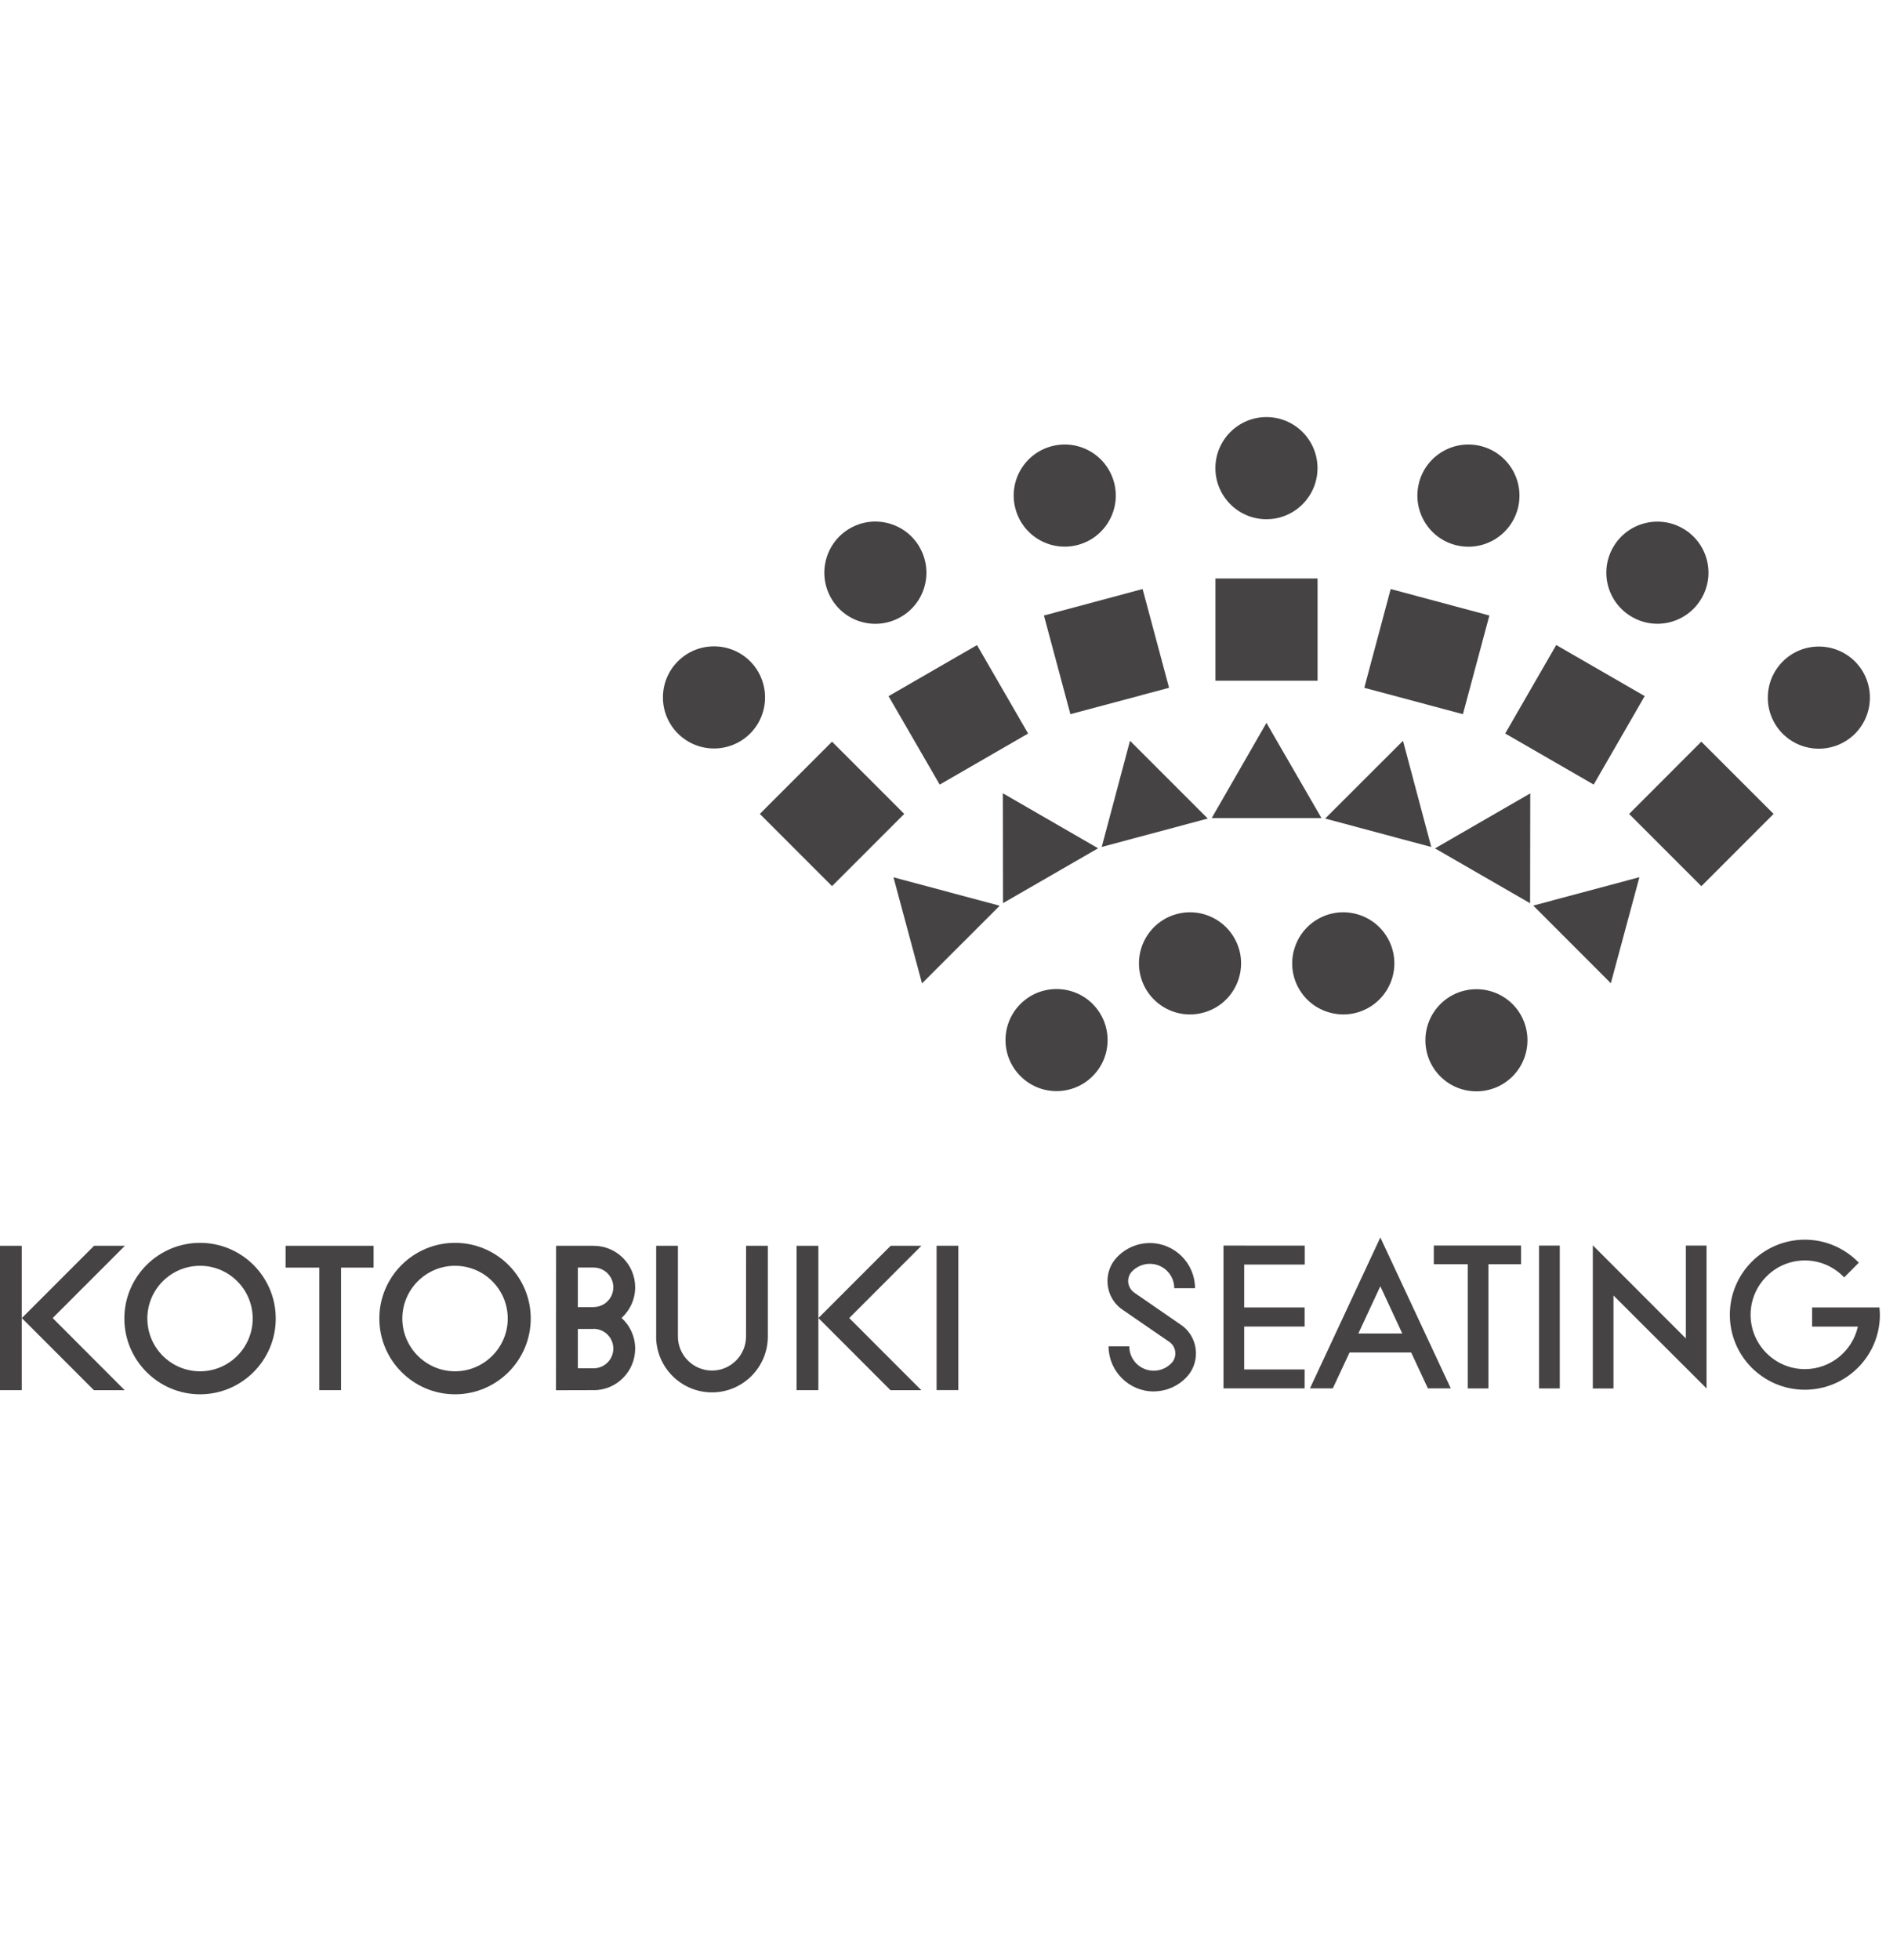 <svg xmlns="http://www.w3.org/2000/svg" id="Layer_1" data-name="Layer 1" viewBox="0 0 363.53 377.6"><defs><style>      .cls-1 {        fill: #454343;        stroke-width: 0px;      }    </style></defs><path class="cls-1" d="m177.25,105.43c2.71,4.7,1.11,10.72-3.6,13.43-4.72,2.73-10.73,1.12-13.44-3.6-2.71-4.7-1.11-10.72,3.6-13.45,4.71-2.72,10.73-1.1,13.44,3.61"></path><path class="cls-1" d="m144.59,127.41c3.83,3.84,3.84,10.08,0,13.92-3.85,3.84-10.08,3.84-13.92,0-3.85-3.84-3.85-10.08,0-13.92,3.84-3.84,10.07-3.83,13.92,0"></path><rect class="cls-1" x="150.54" y="146.97" width="19.68" height="19.68" transform="translate(-63.91 159.34) rotate(-45)"></rect><path class="cls-1" d="m222.38,268.09c-4.79,0-8.7-3.92-8.7-8.69h3.99c0,2.59,2.1,4.7,4.71,4.7,1.35,0,2.63-.58,3.52-1.57h.01c.42-.49.64-1.11.64-1.75,0-.91-.45-1.78-1.21-2.27l-8.99-6.18h0c-1.81-1.25-2.88-3.29-2.88-5.52,0-1.64.6-3.23,1.71-4.45h0c1.65-1.82,4-2.86,6.45-2.86,4.8,0,8.71,3.91,8.71,8.7h-4c0-2.6-2.11-4.7-4.71-4.7-1.33,0-2.63.58-3.52,1.56h-.01c-.42.5-.65,1.12-.65,1.74,0,.91.47,1.77,1.22,2.28h0s8.89,6.13,8.89,6.13c1.85,1.22,2.96,3.3,2.96,5.56,0,1.65-.6,3.24-1.7,4.45-1.65,1.82-4,2.86-6.46,2.86"></path><rect class="cls-1" x="296.66" y="239.99" width="3.99" height="27.52"></rect><polygon class="cls-1" points="251.49 243.64 251.49 240 235.83 239.99 235.83 267.5 251.47 267.5 251.47 263.86 239.82 263.86 239.82 255.59 251.47 255.59 251.47 251.91 239.82 251.91 239.82 243.64 251.49 243.64"></polygon><path class="cls-1" d="m275.22,267.5h4.42l-13.56-29.04-.02-.03-13.56,29.07h4.4l3.23-6.91h11.88l3.22,6.91Zm-13.39-10.58l4.23-9.1,4.23,9.1h-8.47Z"></path><path class="cls-1" d="m349.29,251.92v3.68h8.82c-1.05,4.67-5.22,8.19-10.22,8.19-5.77,0-10.46-4.72-10.46-10.47s4.69-10.47,10.46-10.47c2.99,0,5.68,1.27,7.58,3.27l2.82-2.84c-2.64-2.72-6.32-4.43-10.41-4.43-7.97,0-14.45,6.48-14.45,14.47s6.48,14.44,14.45,14.44,14.47-6.46,14.47-14.44c0-.48-.05-.94-.09-1.41h-12.97Z"></path><path class="cls-1" d="m328.95,267.51s-.01-.04-.01-.06v-27.46h-3.99v17.89l-17.91-17.92-.02-.02v.02-.02,27.58h3.98v-17.92l17.95,17.92Z"></path><polygon class="cls-1" points="293.19 239.98 276.37 239.98 276.37 243.58 282.91 243.58 282.91 267.51 286.89 267.51 286.89 243.58 293.19 243.58 293.19 239.98"></polygon><rect class="cls-1" y="240.03" width="4.19" height="27.81"></rect><polygon class="cls-1" points="18.1 267.85 24.03 267.85 10.15 253.95 24.07 240.03 18.13 240.03 4.21 253.95 4.21 253.96 18.1 267.85"></polygon><rect class="cls-1" x="180.53" y="240.02" width="4.19" height="27.81"></rect><polygon class="cls-1" points="72.01 240.03 55.05 240.03 55.05 244.23 61.55 244.23 61.55 267.84 65.74 267.84 65.74 244.23 72.01 244.23 72.01 240.03"></polygon><path class="cls-1" d="m87.71,268.64c-8.04,0-14.59-6.55-14.59-14.6s6.55-14.58,14.59-14.58,14.59,6.53,14.59,14.58-6.54,14.6-14.59,14.6m0-24.76c-5.6,0-10.16,4.56-10.16,10.16s4.57,10.17,10.16,10.17,10.16-4.57,10.16-10.17-4.55-10.16-10.16-10.16"></path><path class="cls-1" d="m38.56,268.64c-8.04,0-14.59-6.55-14.59-14.6s6.55-14.58,14.59-14.58,14.59,6.53,14.59,14.58-6.54,14.6-14.59,14.6m0-24.76c-5.6,0-10.16,4.56-10.16,10.16s4.55,10.17,10.16,10.17,10.15-4.57,10.15-10.17-4.55-10.16-10.15-10.16"></path><rect class="cls-1" x="153.54" y="240.03" width="4.2" height="27.81"></rect><polygon class="cls-1" points="171.64 267.85 177.58 267.85 163.69 253.95 177.6 240.03 171.67 240.03 157.75 253.95 157.76 253.95 157.76 253.96 171.64 267.85"></polygon><path class="cls-1" d="m148.01,240.03h-4.2s-.01,17.43-.01,17.47c0,3.62-2.95,6.57-6.56,6.57s-6.57-2.94-6.57-6.57c0-.04,0-17.47,0-17.47h-4.19v17.41s-.01.04-.01.06c0,5.94,4.83,10.77,10.77,10.77s10.76-4.83,10.76-10.77h0v-17.47Z"></path><path class="cls-1" d="m122.43,248.03c0-4.4-3.58-8-8-8h-7.24l-.02,27.83,7.24-.02s.01.01.02.01c4.42,0,8-3.6,8-8.01,0-2.34-1.01-4.45-2.62-5.91,1.61-1.47,2.62-3.56,2.62-5.91m-8,15.61h-3.05v-7.58h3.02v-.02h.02c2.09,0,3.8,1.7,3.8,3.8s-1.7,3.8-3.8,3.8m0-11.8s-.02-.01-.02-.01h0v.03h-3.02v-7.64h3.02s.02.01.02.01c2.09,0,3.8,1.7,3.8,3.8s-1.7,3.81-3.8,3.81"></path><path class="cls-1" d="m253.95,90.2c0,5.42-4.4,9.84-9.84,9.84s-9.84-4.42-9.84-9.84,4.4-9.84,9.84-9.84,9.84,4.4,9.84,9.84"></path><path class="cls-1" d="m214.73,92.93c1.41,5.25-1.7,10.64-6.96,12.06-5.25,1.4-10.64-1.71-12.04-6.97-1.41-5.23,1.7-10.64,6.96-12.04,5.25-1.4,10.64,1.71,12.04,6.96"></path><path class="cls-1" d="m238.89,183.07c1.39,5.25-1.72,10.65-6.96,12.04-5.26,1.42-10.65-1.7-12.06-6.96-1.39-5.24,1.71-10.64,6.96-12.04,5.25-1.41,10.64,1.71,12.05,6.96"></path><path class="cls-1" d="m210.61,193.44c3.84,3.84,3.84,10.07,0,13.9-3.85,3.85-10.08,3.85-13.91,0-3.85-3.83-3.85-10.06,0-13.91,3.84-3.83,10.07-3.83,13.92.01"></path><path class="cls-1" d="m273.54,92.95c-1.4,5.24,1.7,10.65,6.95,12.05,5.25,1.41,10.65-1.71,12.06-6.97,1.39-5.24-1.71-10.64-6.97-12.05-5.25-1.4-10.64,1.71-12.05,6.96"></path><path class="cls-1" d="m249.41,183.07c-1.41,5.25,1.71,10.65,6.96,12.04,5.25,1.42,10.64-1.7,12.06-6.96,1.4-5.24-1.71-10.64-6.97-12.04-5.25-1.41-10.64,1.71-12.04,6.96"></path><path class="cls-1" d="m310.95,105.42c-2.73,4.7-1.11,10.73,3.61,13.44,4.7,2.72,10.71,1.11,13.43-3.61,2.72-4.7,1.11-10.71-3.61-13.43-4.7-2.71-10.72-1.1-13.43,3.6"></path><path class="cls-1" d="m343.63,127.45c-3.84,3.85-3.84,10.08-.01,13.92,3.85,3.84,10.07,3.84,13.93,0,3.83-3.84,3.84-10.07,0-13.92-3.85-3.84-10.08-3.84-13.92,0"></path><path class="cls-1" d="m277.63,193.47c-3.84,3.84-3.84,10.08-.01,13.92,3.85,3.84,10.07,3.84,13.92,0,3.84-3.84,3.84-10.08.01-13.92-3.85-3.84-10.08-3.84-13.92,0"></path><polygon class="cls-1" points="233.56 157.62 254.72 157.62 244.11 139.28 233.56 157.62"></polygon><rect class="cls-1" x="234.28" y="111.46" width="19.68" height="19.69"></rect><polygon class="cls-1" points="212.36 163.18 232.8 157.71 217.81 142.73 212.36 163.18"></polygon><polygon class="cls-1" points="225.34 132.52 206.32 137.6 201.22 118.59 220.24 113.49 225.34 132.52"></polygon><polygon class="cls-1" points="193.33 174.01 211.66 163.44 193.3 152.84 193.33 174.01"></polygon><polygon class="cls-1" points="198.17 141.33 181.13 151.17 171.27 134.13 188.32 124.29 198.17 141.33"></polygon><polygon class="cls-1" points="177.72 189.47 192.69 174.51 172.22 169.03 177.72 189.47"></polygon><polygon class="cls-1" points="275.88 163.19 255.43 157.71 270.43 142.73 275.88 163.19"></polygon><polygon class="cls-1" points="262.97 132.52 281.98 137.6 287.08 118.59 268.06 113.49 262.97 132.52"></polygon><polygon class="cls-1" points="294.93 174.03 276.6 163.46 294.96 152.86 294.93 174.03"></polygon><rect class="cls-1" x="293.74" y="127.88" width="19.68" height="19.69" transform="translate(32.58 331.86) rotate(-60.02)"></rect><polygon class="cls-1" points="310.49 189.44 295.54 174.48 316 169.01 310.49 189.44"></polygon><rect class="cls-1" x="318.09" y="146.97" width="19.69" height="19.69" transform="translate(-14.79 277.94) rotate(-45.02)"></rect></svg>